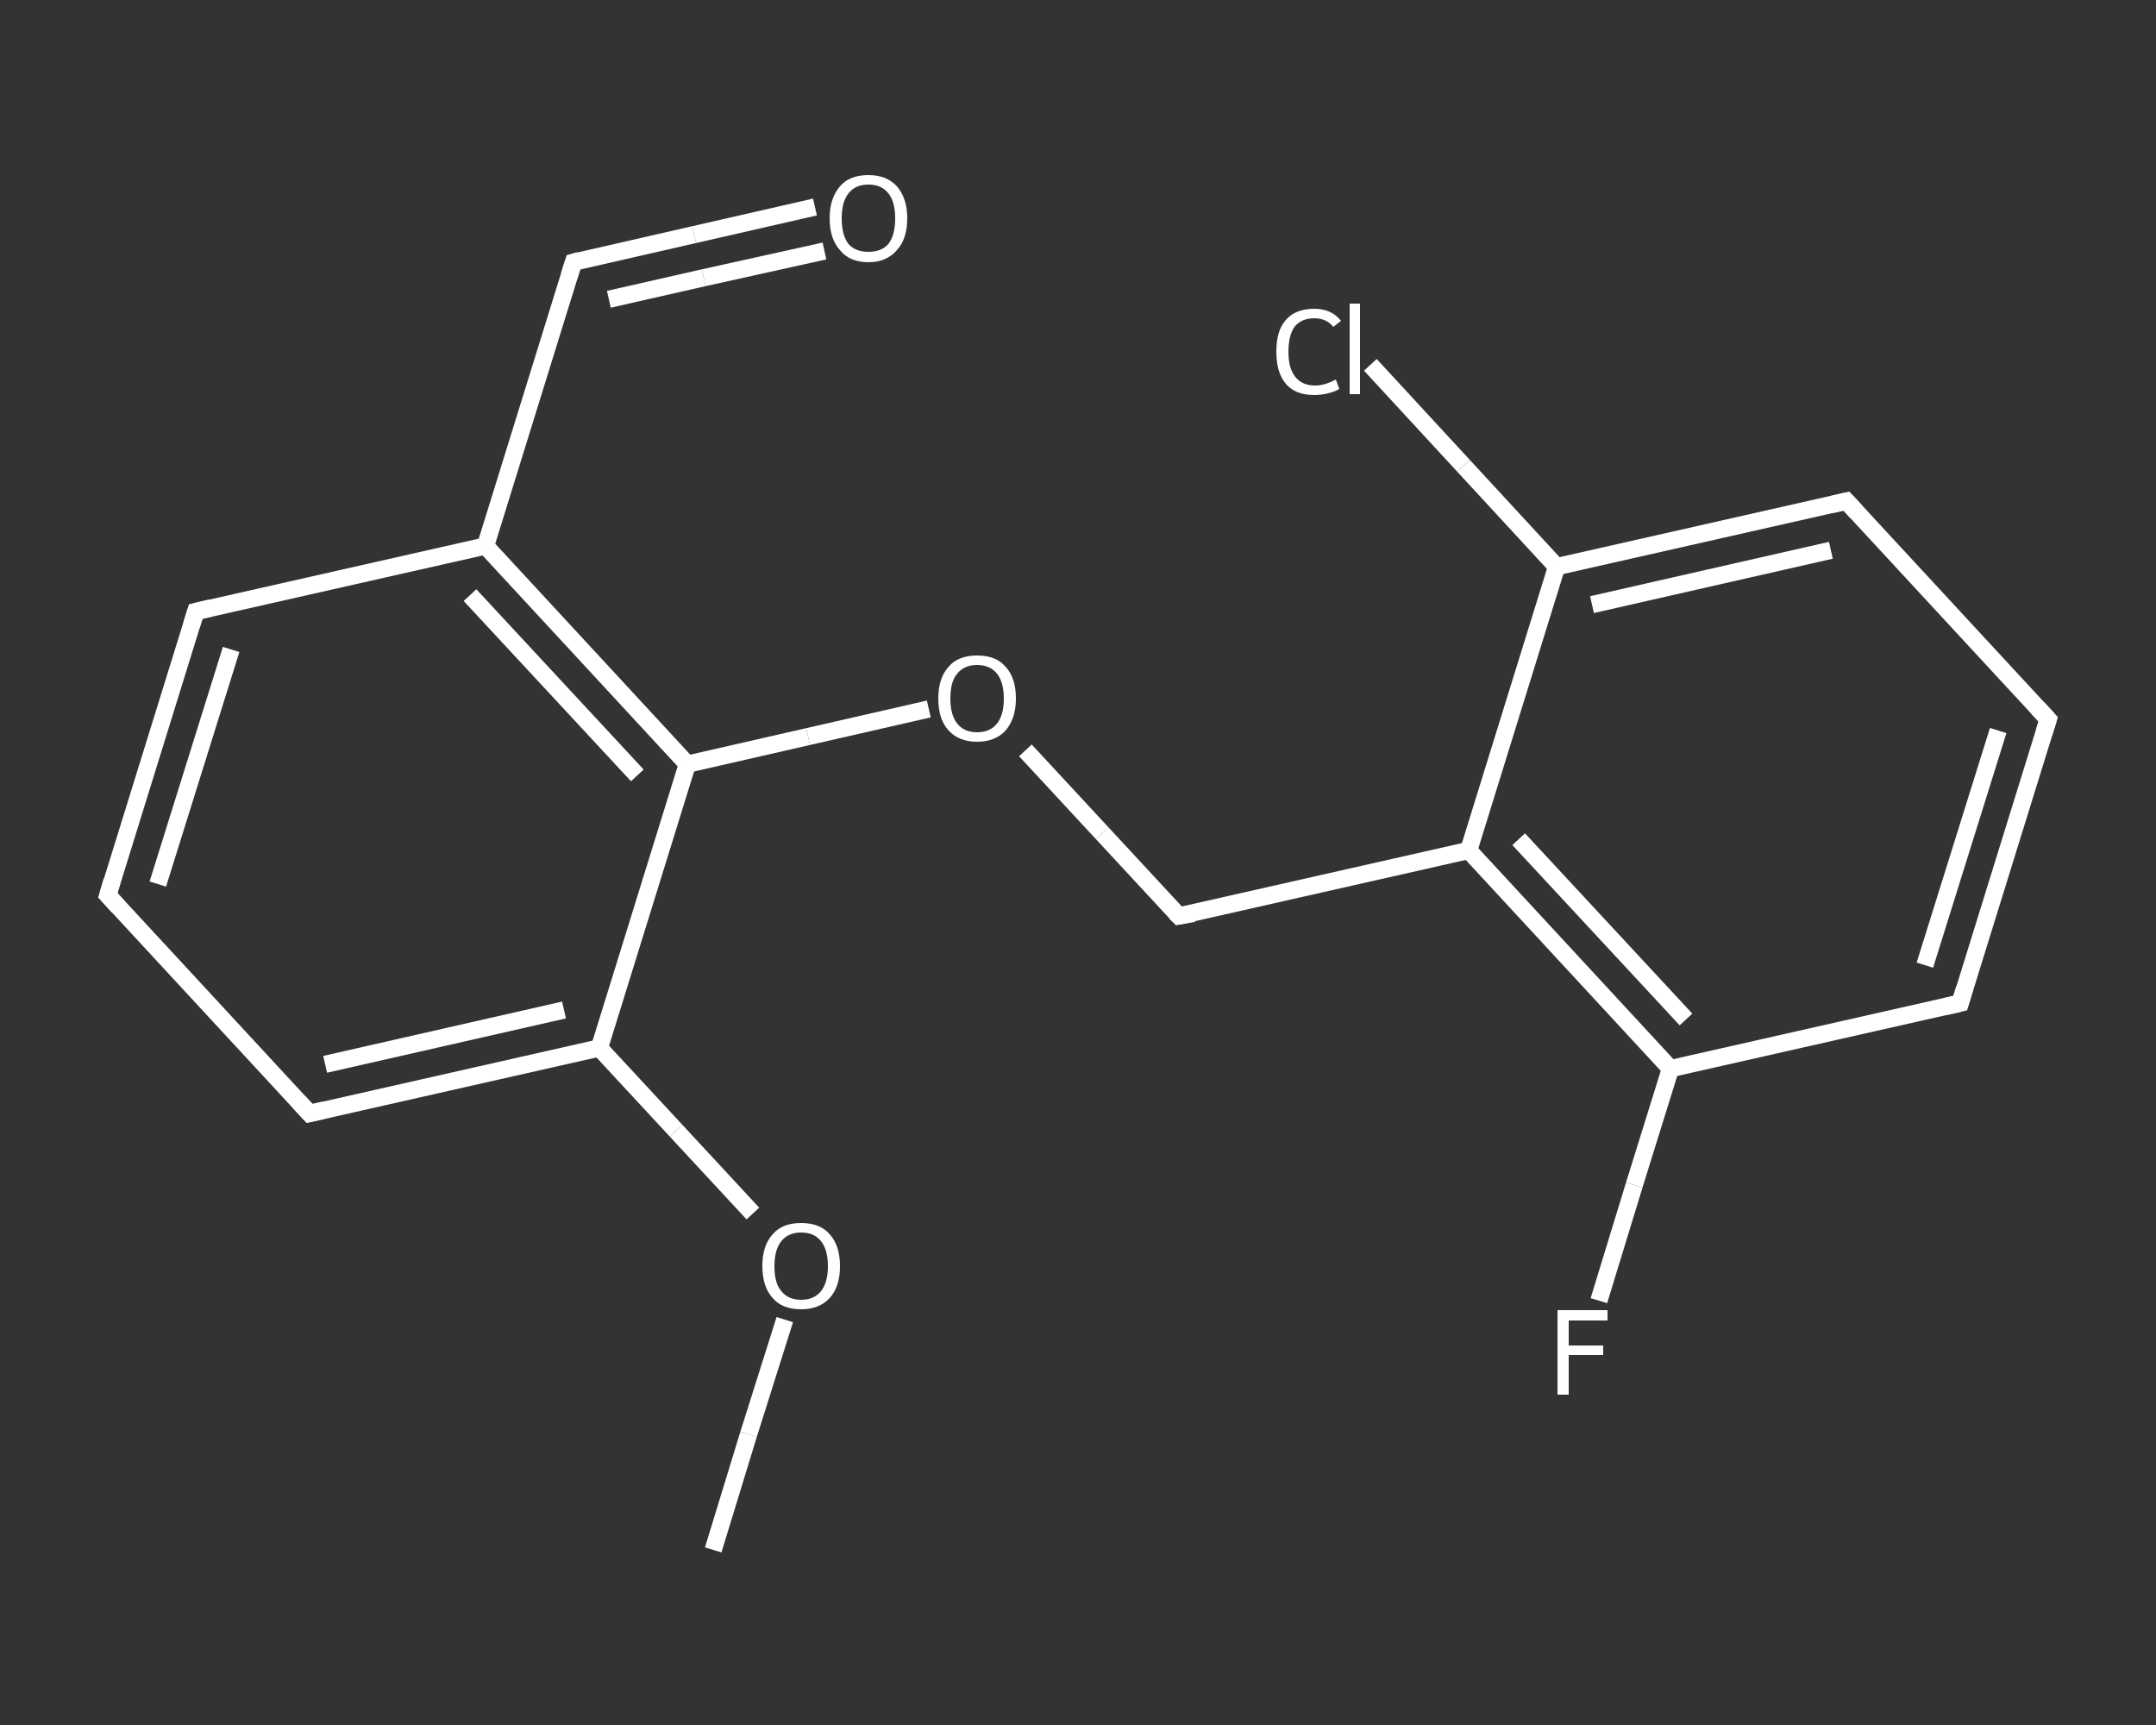 <?xml version='1.0' encoding='iso-8859-1'?>
<svg version='1.1' baseProfile='full'
              xmlns='http://www.w3.org/2000/svg'
                      xmlns:rdkit='http://www.rdkit.org/xml'
                      xmlns:xlink='http://www.w3.org/1999/xlink'
                  xml:space='preserve'
width='250px' height='200px' viewBox='0 0 250 200'>
<rect x="0" y="0" width="250" height="200" fill="#333333" stroke="none"/>
<!-- END OF HEADER -->
<rect style='opacity:1.0;fill:transparent;stroke:none' width='250.0' height='200.0' x='0.0' y='0.0'> </rect>
<path class='bond-0 atom-0 atom-1' d='M 82.7,179.7 L 86.8,166.3' style='fill:none;fill-rule:evenodd;stroke:#FFFFFF;stroke-width:2.0px;stroke-linecap:butt;stroke-linejoin:miter;stroke-opacity:1' />
<path class='bond-0 atom-0 atom-1' d='M 86.8,166.3 L 91.0,153.0' style='fill:none;fill-rule:evenodd;stroke:#FFFFFF;stroke-width:2.0px;stroke-linecap:butt;stroke-linejoin:miter;stroke-opacity:1' />
<path class='bond-1 atom-1 atom-2' d='M 87.3,140.7 L 78.4,131.1' style='fill:none;fill-rule:evenodd;stroke:#FFFFFF;stroke-width:2.0px;stroke-linecap:butt;stroke-linejoin:miter;stroke-opacity:1' />
<path class='bond-1 atom-1 atom-2' d='M 78.4,131.1 L 69.5,121.5' style='fill:none;fill-rule:evenodd;stroke:#FFFFFF;stroke-width:2.0px;stroke-linecap:butt;stroke-linejoin:miter;stroke-opacity:1' />
<path class='bond-2 atom-2 atom-3' d='M 69.5,121.5 L 35.9,129.1' style='fill:none;fill-rule:evenodd;stroke:#FFFFFF;stroke-width:2.0px;stroke-linecap:butt;stroke-linejoin:miter;stroke-opacity:1' />
<path class='bond-2 atom-2 atom-3' d='M 65.4,117.1 L 37.7,123.4' style='fill:none;fill-rule:evenodd;stroke:#FFFFFF;stroke-width:2.0px;stroke-linecap:butt;stroke-linejoin:miter;stroke-opacity:1' />
<path class='bond-3 atom-3 atom-4' d='M 35.9,129.1 L 12.5,103.8' style='fill:none;fill-rule:evenodd;stroke:#FFFFFF;stroke-width:2.0px;stroke-linecap:butt;stroke-linejoin:miter;stroke-opacity:1' />
<path class='bond-4 atom-4 atom-5' d='M 12.5,103.8 L 22.7,70.9' style='fill:none;fill-rule:evenodd;stroke:#FFFFFF;stroke-width:2.0px;stroke-linecap:butt;stroke-linejoin:miter;stroke-opacity:1' />
<path class='bond-4 atom-4 atom-5' d='M 18.3,102.5 L 26.8,75.3' style='fill:none;fill-rule:evenodd;stroke:#FFFFFF;stroke-width:2.0px;stroke-linecap:butt;stroke-linejoin:miter;stroke-opacity:1' />
<path class='bond-5 atom-5 atom-6' d='M 22.7,70.9 L 56.3,63.3' style='fill:none;fill-rule:evenodd;stroke:#FFFFFF;stroke-width:2.0px;stroke-linecap:butt;stroke-linejoin:miter;stroke-opacity:1' />
<path class='bond-6 atom-6 atom-7' d='M 56.3,63.3 L 66.5,30.4' style='fill:none;fill-rule:evenodd;stroke:#FFFFFF;stroke-width:2.0px;stroke-linecap:butt;stroke-linejoin:miter;stroke-opacity:1' />
<path class='bond-7 atom-7 atom-8' d='M 66.5,30.4 L 80.5,27.2' style='fill:none;fill-rule:evenodd;stroke:#FFFFFF;stroke-width:2.0px;stroke-linecap:butt;stroke-linejoin:miter;stroke-opacity:1' />
<path class='bond-7 atom-7 atom-8' d='M 80.5,27.2 L 94.5,24.0' style='fill:none;fill-rule:evenodd;stroke:#FFFFFF;stroke-width:2.0px;stroke-linecap:butt;stroke-linejoin:miter;stroke-opacity:1' />
<path class='bond-7 atom-7 atom-8' d='M 70.6,34.7 L 81.6,32.2' style='fill:none;fill-rule:evenodd;stroke:#FFFFFF;stroke-width:2.0px;stroke-linecap:butt;stroke-linejoin:miter;stroke-opacity:1' />
<path class='bond-7 atom-7 atom-8' d='M 81.6,32.2 L 95.6,29.1' style='fill:none;fill-rule:evenodd;stroke:#FFFFFF;stroke-width:2.0px;stroke-linecap:butt;stroke-linejoin:miter;stroke-opacity:1' />
<path class='bond-8 atom-6 atom-9' d='M 56.3,63.3 L 79.7,88.6' style='fill:none;fill-rule:evenodd;stroke:#FFFFFF;stroke-width:2.0px;stroke-linecap:butt;stroke-linejoin:miter;stroke-opacity:1' />
<path class='bond-8 atom-6 atom-9' d='M 54.5,69.0 L 73.9,89.9' style='fill:none;fill-rule:evenodd;stroke:#FFFFFF;stroke-width:2.0px;stroke-linecap:butt;stroke-linejoin:miter;stroke-opacity:1' />
<path class='bond-9 atom-9 atom-10' d='M 79.7,88.6 L 93.7,85.4' style='fill:none;fill-rule:evenodd;stroke:#FFFFFF;stroke-width:2.0px;stroke-linecap:butt;stroke-linejoin:miter;stroke-opacity:1' />
<path class='bond-9 atom-9 atom-10' d='M 93.7,85.4 L 107.7,82.2' style='fill:none;fill-rule:evenodd;stroke:#FFFFFF;stroke-width:2.0px;stroke-linecap:butt;stroke-linejoin:miter;stroke-opacity:1' />
<path class='bond-10 atom-10 atom-11' d='M 118.9,87.0 L 127.8,96.6' style='fill:none;fill-rule:evenodd;stroke:#FFFFFF;stroke-width:2.0px;stroke-linecap:butt;stroke-linejoin:miter;stroke-opacity:1' />
<path class='bond-10 atom-10 atom-11' d='M 127.8,96.6 L 136.7,106.2' style='fill:none;fill-rule:evenodd;stroke:#FFFFFF;stroke-width:2.0px;stroke-linecap:butt;stroke-linejoin:miter;stroke-opacity:1' />
<path class='bond-11 atom-11 atom-12' d='M 136.7,106.2 L 170.3,98.6' style='fill:none;fill-rule:evenodd;stroke:#FFFFFF;stroke-width:2.0px;stroke-linecap:butt;stroke-linejoin:miter;stroke-opacity:1' />
<path class='bond-12 atom-12 atom-13' d='M 170.3,98.6 L 193.7,123.9' style='fill:none;fill-rule:evenodd;stroke:#FFFFFF;stroke-width:2.0px;stroke-linecap:butt;stroke-linejoin:miter;stroke-opacity:1' />
<path class='bond-12 atom-12 atom-13' d='M 176.1,97.3 L 195.5,118.2' style='fill:none;fill-rule:evenodd;stroke:#FFFFFF;stroke-width:2.0px;stroke-linecap:butt;stroke-linejoin:miter;stroke-opacity:1' />
<path class='bond-13 atom-13 atom-14' d='M 193.7,123.9 L 189.5,137.4' style='fill:none;fill-rule:evenodd;stroke:#FFFFFF;stroke-width:2.0px;stroke-linecap:butt;stroke-linejoin:miter;stroke-opacity:1' />
<path class='bond-13 atom-13 atom-14' d='M 189.5,137.4 L 185.4,150.8' style='fill:none;fill-rule:evenodd;stroke:#FFFFFF;stroke-width:2.0px;stroke-linecap:butt;stroke-linejoin:miter;stroke-opacity:1' />
<path class='bond-14 atom-13 atom-15' d='M 193.7,123.9 L 227.3,116.3' style='fill:none;fill-rule:evenodd;stroke:#FFFFFF;stroke-width:2.0px;stroke-linecap:butt;stroke-linejoin:miter;stroke-opacity:1' />
<path class='bond-15 atom-15 atom-16' d='M 227.3,116.3 L 237.5,83.4' style='fill:none;fill-rule:evenodd;stroke:#FFFFFF;stroke-width:2.0px;stroke-linecap:butt;stroke-linejoin:miter;stroke-opacity:1' />
<path class='bond-15 atom-15 atom-16' d='M 223.2,111.9 L 231.7,84.7' style='fill:none;fill-rule:evenodd;stroke:#FFFFFF;stroke-width:2.0px;stroke-linecap:butt;stroke-linejoin:miter;stroke-opacity:1' />
<path class='bond-16 atom-16 atom-17' d='M 237.5,83.4 L 214.1,58.1' style='fill:none;fill-rule:evenodd;stroke:#FFFFFF;stroke-width:2.0px;stroke-linecap:butt;stroke-linejoin:miter;stroke-opacity:1' />
<path class='bond-17 atom-17 atom-18' d='M 214.1,58.1 L 180.5,65.7' style='fill:none;fill-rule:evenodd;stroke:#FFFFFF;stroke-width:2.0px;stroke-linecap:butt;stroke-linejoin:miter;stroke-opacity:1' />
<path class='bond-17 atom-17 atom-18' d='M 212.3,63.8 L 184.6,70.1' style='fill:none;fill-rule:evenodd;stroke:#FFFFFF;stroke-width:2.0px;stroke-linecap:butt;stroke-linejoin:miter;stroke-opacity:1' />
<path class='bond-18 atom-18 atom-19' d='M 180.5,65.7 L 169.7,54.0' style='fill:none;fill-rule:evenodd;stroke:#FFFFFF;stroke-width:2.0px;stroke-linecap:butt;stroke-linejoin:miter;stroke-opacity:1' />
<path class='bond-18 atom-18 atom-19' d='M 169.7,54.0 L 158.9,42.3' style='fill:none;fill-rule:evenodd;stroke:#FFFFFF;stroke-width:2.0px;stroke-linecap:butt;stroke-linejoin:miter;stroke-opacity:1' />
<path class='bond-19 atom-9 atom-2' d='M 79.7,88.6 L 69.5,121.5' style='fill:none;fill-rule:evenodd;stroke:#FFFFFF;stroke-width:2.0px;stroke-linecap:butt;stroke-linejoin:miter;stroke-opacity:1' />
<path class='bond-20 atom-18 atom-12' d='M 180.5,65.7 L 170.3,98.6' style='fill:none;fill-rule:evenodd;stroke:#FFFFFF;stroke-width:2.0px;stroke-linecap:butt;stroke-linejoin:miter;stroke-opacity:1' />
<path d='M 37.6,128.7 L 35.9,129.1 L 34.7,127.8' style='fill:none;stroke:#FFFFFF;stroke-width:2.0px;stroke-linecap:butt;stroke-linejoin:miter;stroke-opacity:1;' />
<path d='M 13.7,105.1 L 12.5,103.8 L 13.0,102.1' style='fill:none;stroke:#FFFFFF;stroke-width:2.0px;stroke-linecap:butt;stroke-linejoin:miter;stroke-opacity:1;' />
<path d='M 22.2,72.5 L 22.7,70.9 L 24.4,70.5' style='fill:none;stroke:#FFFFFF;stroke-width:2.0px;stroke-linecap:butt;stroke-linejoin:miter;stroke-opacity:1;' />
<path d='M 66.0,32.0 L 66.5,30.4 L 67.2,30.2' style='fill:none;stroke:#FFFFFF;stroke-width:2.0px;stroke-linecap:butt;stroke-linejoin:miter;stroke-opacity:1;' />
<path d='M 136.3,105.8 L 136.7,106.2 L 138.4,105.9' style='fill:none;stroke:#FFFFFF;stroke-width:2.0px;stroke-linecap:butt;stroke-linejoin:miter;stroke-opacity:1;' />
<path d='M 225.6,116.7 L 227.3,116.3 L 227.8,114.6' style='fill:none;stroke:#FFFFFF;stroke-width:2.0px;stroke-linecap:butt;stroke-linejoin:miter;stroke-opacity:1;' />
<path d='M 237.0,85.0 L 237.5,83.4 L 236.3,82.1' style='fill:none;stroke:#FFFFFF;stroke-width:2.0px;stroke-linecap:butt;stroke-linejoin:miter;stroke-opacity:1;' />
<path d='M 215.3,59.4 L 214.1,58.1 L 212.4,58.5' style='fill:none;stroke:#FFFFFF;stroke-width:2.0px;stroke-linecap:butt;stroke-linejoin:miter;stroke-opacity:1;' />
<path class='atom-1' d='M 88.4 146.8
Q 88.4 144.4, 89.6 143.1
Q 90.7 141.8, 92.9 141.8
Q 95.1 141.8, 96.2 143.1
Q 97.4 144.4, 97.4 146.8
Q 97.4 149.2, 96.2 150.5
Q 95.0 151.8, 92.9 151.8
Q 90.7 151.8, 89.6 150.5
Q 88.4 149.2, 88.4 146.8
M 92.9 150.7
Q 94.4 150.7, 95.2 149.7
Q 96.0 148.7, 96.0 146.8
Q 96.0 144.9, 95.2 143.9
Q 94.4 142.9, 92.9 142.9
Q 91.4 142.9, 90.6 143.9
Q 89.8 144.9, 89.8 146.8
Q 89.8 148.8, 90.6 149.7
Q 91.4 150.7, 92.9 150.7
' fill='#FFFFFF'/>
<path class='atom-8' d='M 96.2 25.3
Q 96.2 23.0, 97.4 21.6
Q 98.5 20.3, 100.7 20.3
Q 102.8 20.3, 104.0 21.6
Q 105.2 23.0, 105.2 25.3
Q 105.2 27.7, 104.0 29.0
Q 102.8 30.4, 100.7 30.4
Q 98.5 30.4, 97.4 29.0
Q 96.2 27.7, 96.2 25.3
M 100.7 29.2
Q 102.2 29.2, 103.0 28.3
Q 103.8 27.3, 103.8 25.3
Q 103.8 23.4, 103.0 22.4
Q 102.2 21.4, 100.7 21.4
Q 99.2 21.4, 98.4 22.4
Q 97.6 23.4, 97.6 25.3
Q 97.6 27.3, 98.4 28.3
Q 99.2 29.2, 100.7 29.2
' fill='#FFFFFF'/>
<path class='atom-10' d='M 108.8 81.0
Q 108.8 78.6, 110.0 77.3
Q 111.1 76.0, 113.3 76.0
Q 115.5 76.0, 116.6 77.3
Q 117.8 78.6, 117.8 81.0
Q 117.8 83.3, 116.6 84.7
Q 115.4 86.0, 113.3 86.0
Q 111.2 86.0, 110.0 84.7
Q 108.8 83.4, 108.8 81.0
M 113.3 84.9
Q 114.8 84.9, 115.6 83.9
Q 116.4 82.9, 116.4 81.0
Q 116.4 79.1, 115.6 78.1
Q 114.8 77.1, 113.3 77.1
Q 111.8 77.1, 111.0 78.1
Q 110.2 79.0, 110.2 81.0
Q 110.2 82.9, 111.0 83.9
Q 111.8 84.9, 113.3 84.9
' fill='#FFFFFF'/>
<path class='atom-14' d='M 180.6 151.9
L 186.4 151.9
L 186.4 153.1
L 181.9 153.1
L 181.9 156.0
L 185.9 156.0
L 185.9 157.1
L 181.9 157.1
L 181.9 161.7
L 180.6 161.7
L 180.6 151.9
' fill='#FFFFFF'/>
<path class='atom-19' d='M 148.0 40.8
Q 148.0 38.3, 149.1 37.1
Q 150.2 35.8, 152.4 35.8
Q 154.4 35.8, 155.5 37.2
L 154.6 37.9
Q 153.8 36.9, 152.4 36.9
Q 150.9 36.9, 150.1 37.9
Q 149.4 38.9, 149.4 40.8
Q 149.4 42.7, 150.2 43.7
Q 151.0 44.7, 152.5 44.7
Q 153.6 44.7, 154.9 44.0
L 155.3 45.1
Q 154.8 45.4, 154.0 45.6
Q 153.2 45.8, 152.4 45.8
Q 150.2 45.8, 149.1 44.5
Q 148.0 43.2, 148.0 40.8
' fill='#FFFFFF'/>
<path class='atom-19' d='M 156.5 35.2
L 157.7 35.2
L 157.7 45.7
L 156.5 45.7
L 156.5 35.2
' fill='#FFFFFF'/>
</svg>
